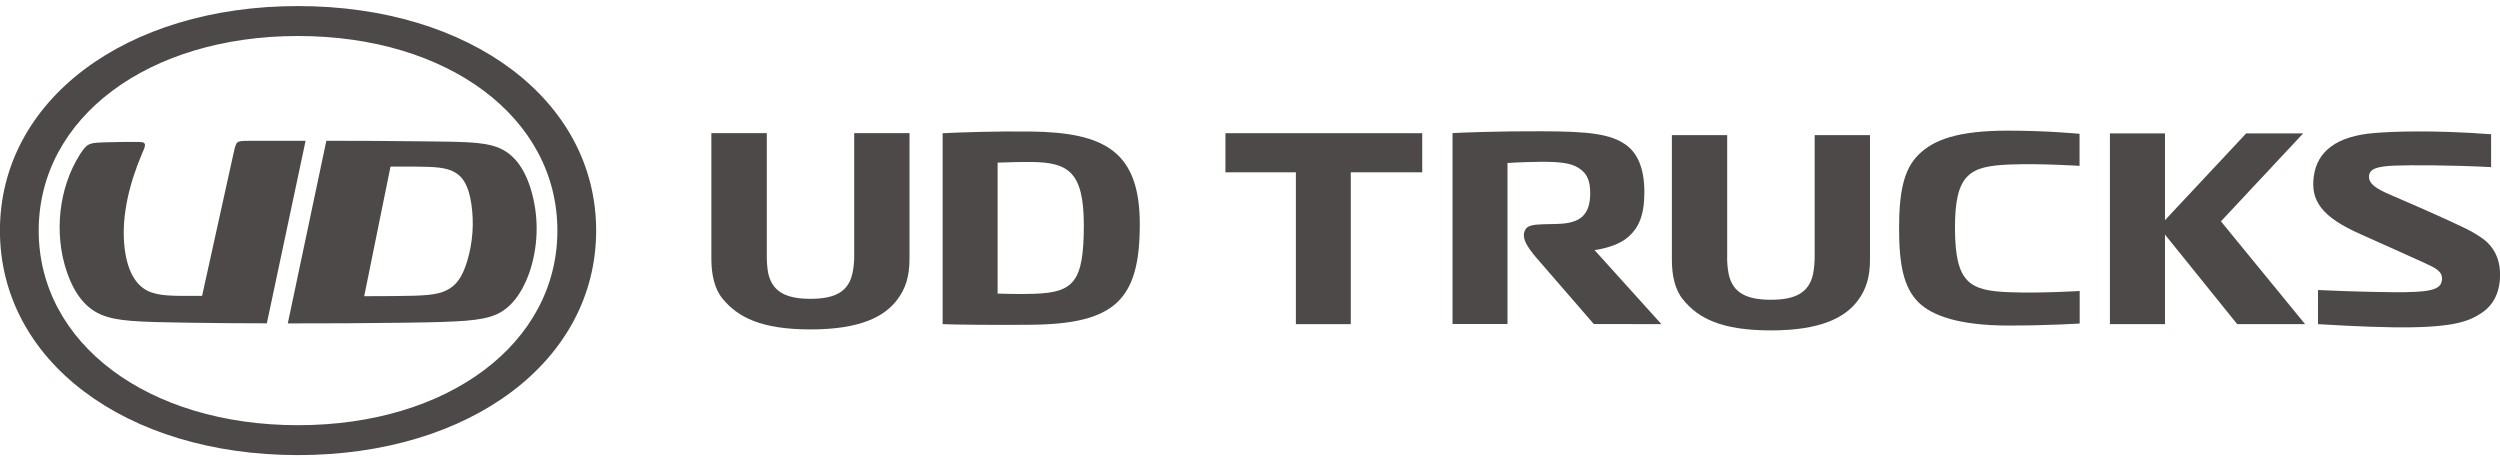 <svg width="206" height="38" viewBox="0 0 206 38" fill="none" xmlns="http://www.w3.org/2000/svg">
<g clip-path="url(#clip0_846_3169)">
<path d="M204.55 19.641C204.012 19.268 203.442 18.945 202.847 18.675C201.864 18.21 200.419 17.537 196.949 16.044C195.946 15.613 195.189 15.195 195.205 14.558C195.22 13.921 195.826 13.704 197.334 13.647C198.41 13.597 202.031 13.595 205.267 13.772V11.062C200.328 10.692 197.022 10.848 195.683 10.958C192.522 11.206 190.952 12.47 190.661 14.498C190.37 16.526 191.293 17.868 194.487 19.286C196.78 20.307 199.663 21.612 199.663 21.612C200.726 22.098 201.246 22.348 201.222 23.009C201.191 23.452 200.986 23.747 200.209 23.915C199.616 24.042 198.698 24.092 197.126 24.076C194.485 24.053 191.945 23.941 191.004 23.899V26.71C191.74 26.747 194.49 26.932 197.217 26.971C201.927 27.032 203.245 26.515 204.173 25.985C205.251 25.369 205.873 24.46 205.992 23.035C206.091 21.703 205.704 20.468 204.55 19.641Z" fill="#4C4948"/>
<path d="M183.006 18.239L189.78 10.992H185.085L178.394 18.142V10.992H173.858V26.71H178.394V19.328L184.347 26.71H189.938L183.006 18.239Z" fill="#4C4948"/>
<path d="M165.621 13.556C168.119 13.456 171.355 13.668 171.355 13.668V11.026C171.355 11.026 168.686 10.765 165.475 10.765C161.316 10.765 159.338 11.511 158.085 12.749C156.871 13.945 156.484 15.824 156.484 18.821C156.484 21.818 156.861 23.695 158.085 24.914C159.232 26.045 161.511 26.825 165.522 26.825C168.792 26.825 171.366 26.658 171.366 26.658V23.977C171.366 23.977 168.197 24.175 165.621 24.081C162.325 23.956 161.108 23.379 161.09 18.834C161.072 14.289 162.325 13.686 165.621 13.556Z" fill="#4C4948"/>
<path d="M145.925 27.225C150.004 27.225 152.029 26.18 153.089 24.76C153.755 23.865 154.087 22.86 154.087 21.413V11.133H149.528V21.053C149.535 21.563 149.492 22.072 149.398 22.573C149.058 24.139 147.906 24.7 145.925 24.7C143.944 24.7 142.767 24.147 142.442 22.573C142.344 22.073 142.303 21.563 142.32 21.053C142.32 21.053 142.32 11.864 142.32 11.133H137.763V21.413C137.763 22.719 138.023 23.894 138.694 24.698C139.928 26.214 141.831 27.225 145.925 27.225Z" fill="#4C4948"/>
<path d="M136.9 26.71L131.395 20.612C132.577 20.427 133.591 20.061 134.228 19.471C135.008 18.761 135.496 17.769 135.496 15.845C135.496 13.848 134.927 12.613 133.968 11.929C132.686 11.023 130.89 10.828 127.038 10.817C123.487 10.801 120.441 10.927 119.689 10.966V26.697H124.218V13.43C125.096 13.37 126.495 13.331 127.054 13.331C128.829 13.331 129.653 13.482 130.279 13.984C130.724 14.328 131.028 14.827 131.033 15.879C131.033 16.727 130.875 17.357 130.42 17.811C130.121 18.119 129.541 18.367 128.761 18.427C128.218 18.471 127.563 18.466 127.202 18.477C126.352 18.505 125.868 18.573 125.684 18.926C125.328 19.568 125.819 20.314 126.578 21.218C127.436 22.218 130.266 25.478 131.33 26.7L136.9 26.71Z" fill="#4C4948"/>
<path d="M117.191 10.976H100.976V14.198H106.781V26.71H111.304V14.198H117.191V10.976Z" fill="#4C4948"/>
<path d="M84.925 10.838C82.066 10.804 79.022 10.906 77.673 10.979V26.71C78.299 26.75 82.409 26.794 84.982 26.76C91.845 26.687 93.901 24.734 93.919 18.56C93.942 12.553 91.138 10.906 84.925 10.838ZM85.255 24.207C83.922 24.259 82.204 24.191 82.204 24.191V13.402C83.194 13.368 84.054 13.336 85.117 13.349C88.005 13.407 89.308 14.148 89.308 18.571C89.305 23.228 88.471 24.092 85.255 24.207Z" fill="#4C4948"/>
<path d="M66.784 27.144C70.873 27.144 72.885 26.099 73.945 24.677C74.618 23.784 74.943 22.776 74.943 21.325V10.971H70.387V20.97C70.397 21.48 70.351 21.989 70.249 22.489C69.919 24.069 68.762 24.622 66.784 24.622C64.806 24.622 63.631 24.069 63.295 22.489C63.209 21.988 63.172 21.479 63.184 20.97C63.184 20.97 63.184 11.778 63.184 10.971H58.617C58.617 11.671 58.617 20.022 58.617 21.325C58.617 22.627 58.877 23.813 59.544 24.617C60.792 26.128 62.692 27.144 66.784 27.144Z" fill="#4C4948"/>
<path d="M49.123 18.999C49.123 29.72 38.791 37.5 24.559 37.5C10.327 37.5 -0.005 29.72 -0.005 18.999C-0.005 8.277 10.327 0.5 24.557 0.5C38.786 0.5 49.123 8.282 49.123 18.999ZM24.559 2.967C12.178 2.967 3.189 9.71 3.189 18.999C3.189 28.287 12.178 35.036 24.559 35.036C36.94 35.036 45.929 28.29 45.929 18.999C45.929 9.708 36.945 2.967 24.562 2.967H24.559Z" fill="#4C4948"/>
<path d="M26.891 11.6C29.659 11.6 32.386 11.616 34.913 11.647C38.045 11.686 39.75 11.673 40.972 12.13C42.194 12.587 43.246 13.697 43.849 15.97C44.42 18.141 44.329 20.433 43.589 22.552C42.971 24.233 42.066 25.405 40.873 25.922C39.636 26.444 37.962 26.53 33.233 26.593C30.2 26.635 26.945 26.65 23.714 26.648L26.891 11.6ZM30.01 24.405C30.91 24.405 31.811 24.405 32.685 24.392C34.918 24.374 35.963 24.322 36.769 23.933C37.574 23.544 38.084 22.889 38.51 21.476C38.961 19.953 39.072 18.348 38.835 16.777C38.617 15.352 38.183 14.592 37.465 14.19C36.748 13.788 35.872 13.741 34.177 13.728H32.178L30.01 24.405Z" fill="#4C4948"/>
<path d="M19.23 12.694C19.366 12.062 19.428 11.846 19.571 11.731C19.714 11.616 19.935 11.608 20.577 11.603C22.095 11.603 23.636 11.603 25.18 11.603L21.988 26.642C19.82 26.642 17.673 26.622 15.643 26.593C11.271 26.53 9.665 26.468 8.393 25.951C7.122 25.434 6.161 24.311 5.495 22.361C4.435 19.228 4.843 15.48 6.576 12.741C6.909 12.219 7.122 11.987 7.401 11.872C7.679 11.757 8.074 11.741 8.973 11.72C9.675 11.702 10.47 11.689 11.073 11.694C11.593 11.694 11.827 11.694 11.913 11.83C11.999 11.966 11.913 12.198 11.697 12.676C10.658 15.119 10.039 17.712 10.231 20.064C10.418 22.366 11.232 23.491 12.139 23.951C13.046 24.41 14.289 24.377 15.745 24.382C16.051 24.382 16.431 24.382 16.652 24.382L19.23 12.694Z" fill="#4C4948"/>
</g>
<defs>
<clipPath id="clip0_846_3169">
<rect width="206" height="37" fill="white" transform="translate(0 0.5)"/>
</clipPath>
</defs>
</svg>
